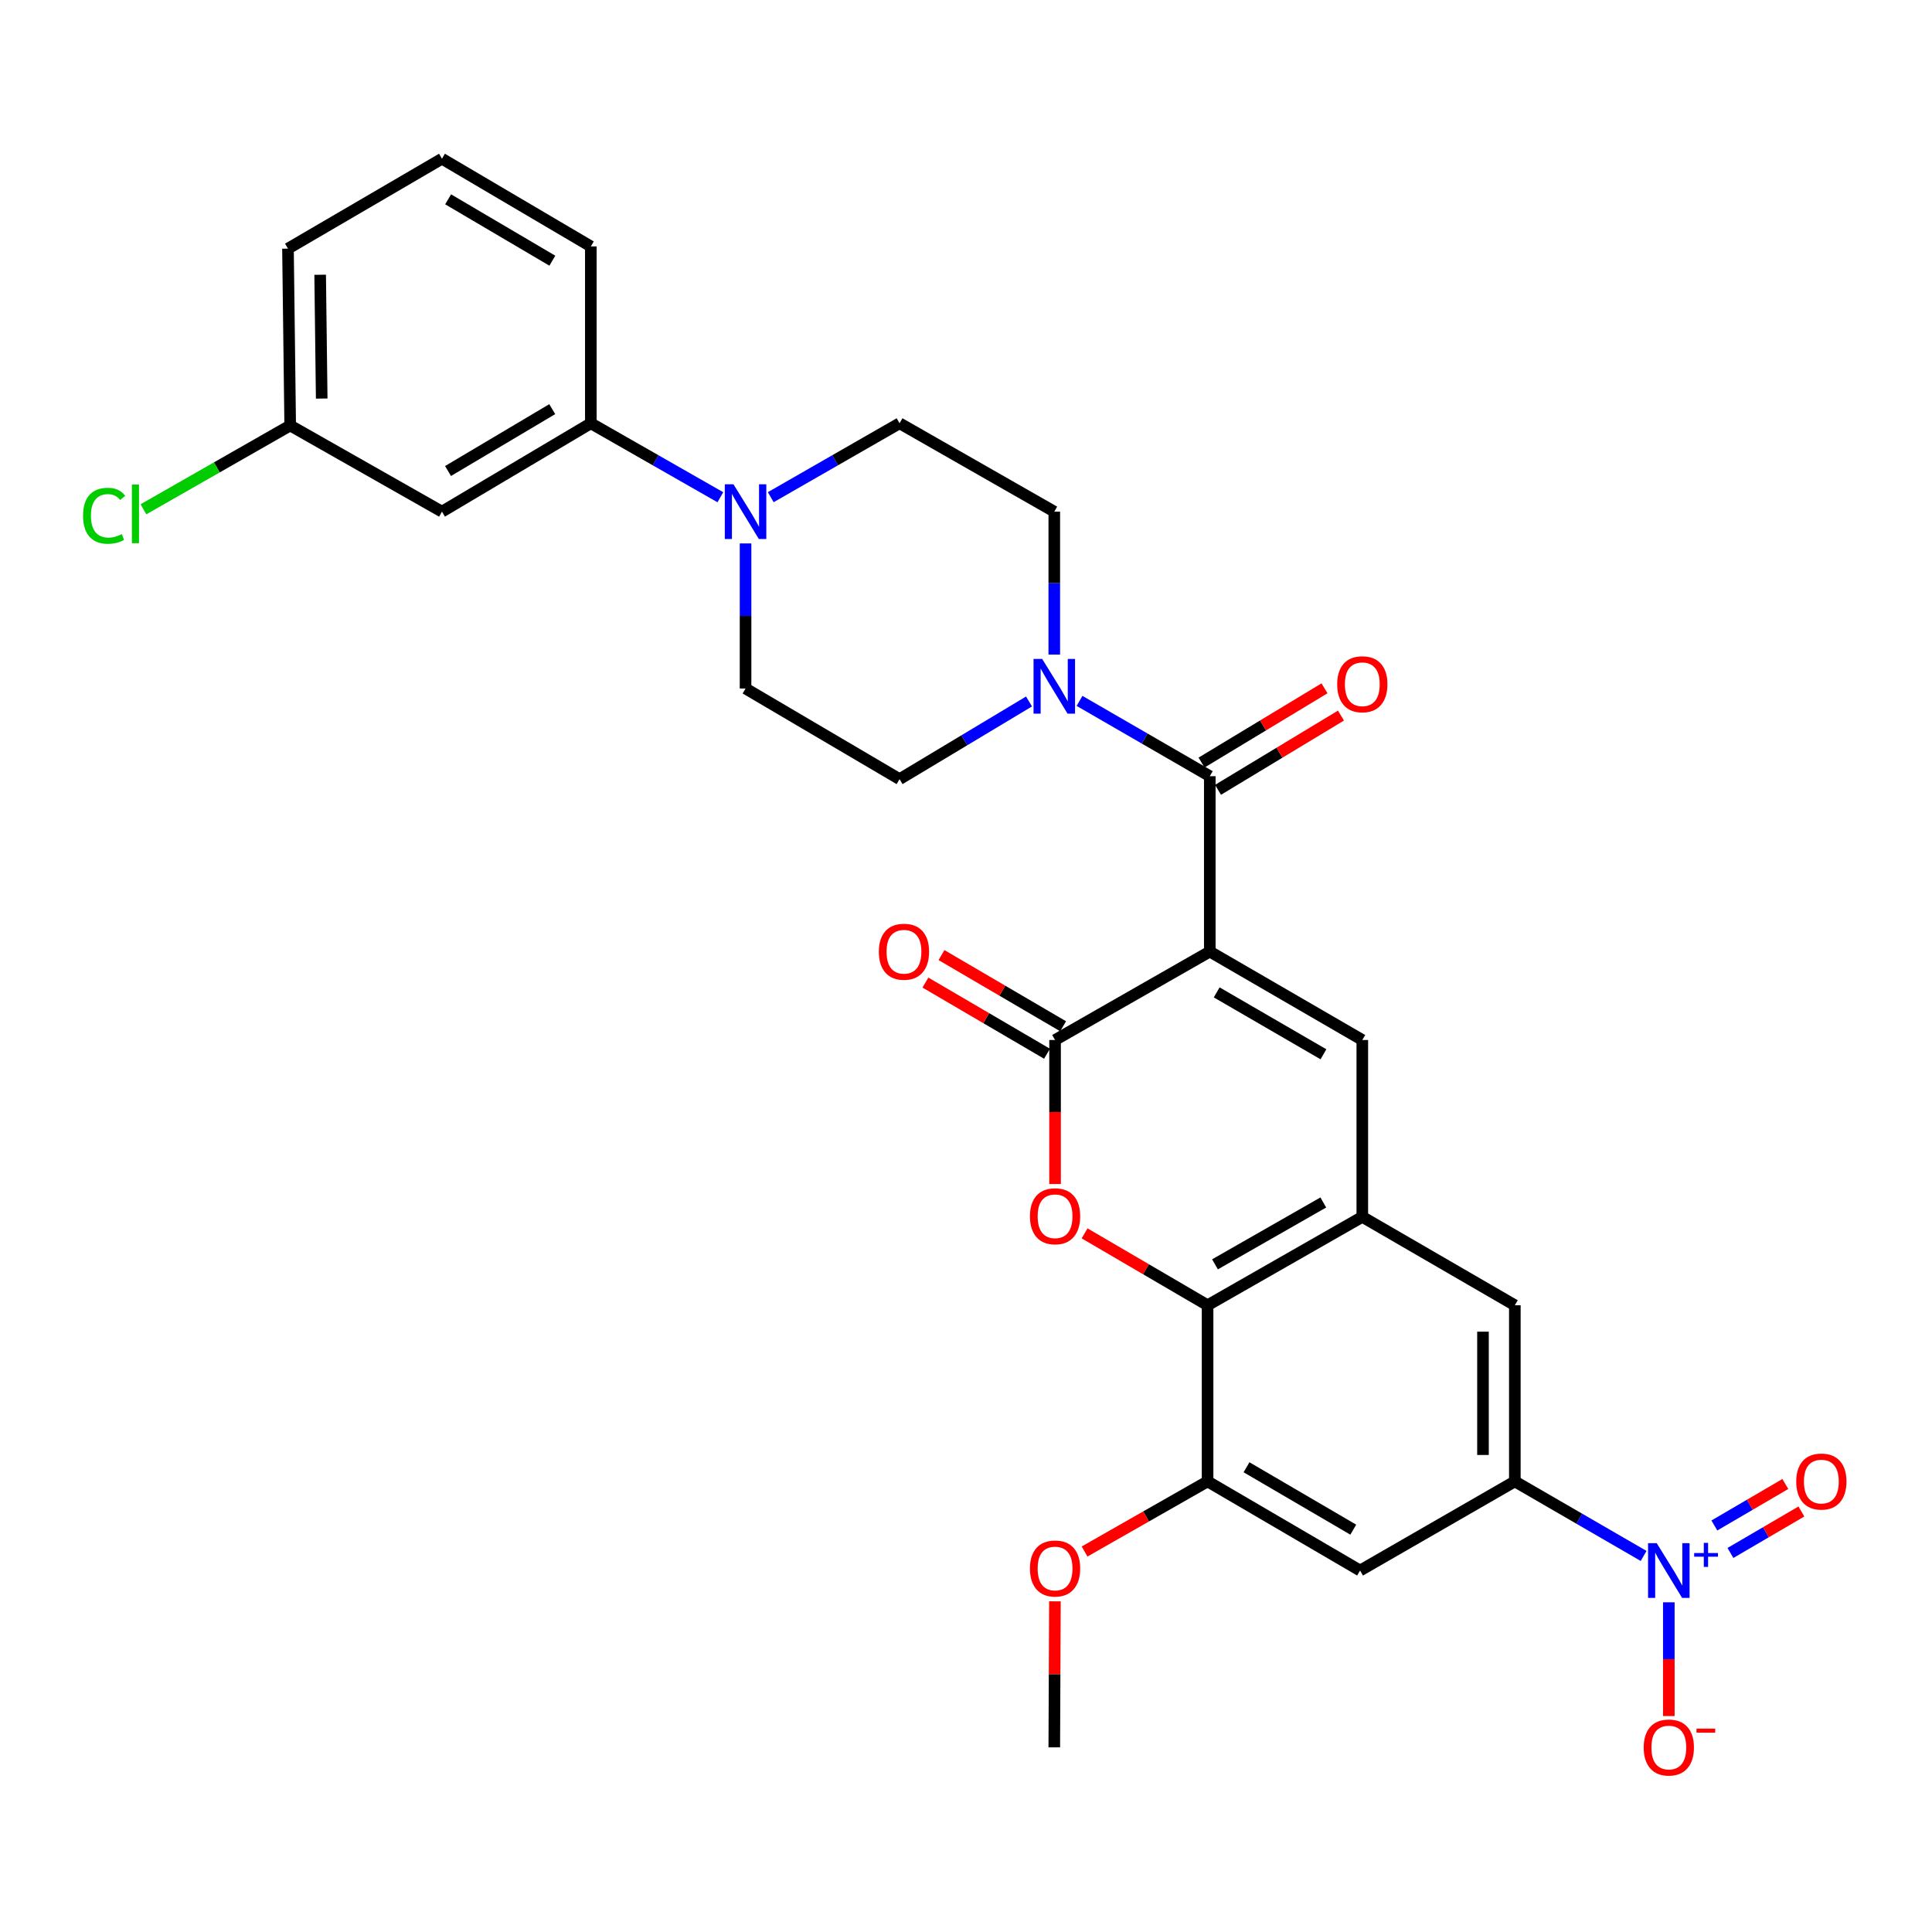<?xml version='1.0' encoding='iso-8859-1'?>
<svg version='1.1' baseProfile='full'
              xmlns='http://www.w3.org/2000/svg'
                      xmlns:rdkit='http://www.rdkit.org/xml'
                      xmlns:xlink='http://www.w3.org/1999/xlink'
                  xml:space='preserve'
width='1000px' height='1000px' viewBox='0 0 1000 1000'>
<!-- END OF HEADER -->
<rect style='opacity:1.0;fill:#FFFFFF;stroke:none' width='1000' height='1000' x='0' y='0'> </rect>
<path class='bond-0' d='M 626.185,492.531 L 546.099,538.302' style='fill:none;fill-rule:evenodd;stroke:#000000;stroke-width:6px;stroke-linecap:butt;stroke-linejoin:miter;stroke-opacity:1' />
<path class='bond-1' d='M 626.185,492.531 L 626.185,401.758' style='fill:none;fill-rule:evenodd;stroke:#000000;stroke-width:6px;stroke-linecap:butt;stroke-linejoin:miter;stroke-opacity:1' />
<path class='bond-2' d='M 626.185,492.531 L 705.126,538.302' style='fill:none;fill-rule:evenodd;stroke:#000000;stroke-width:6px;stroke-linecap:butt;stroke-linejoin:miter;stroke-opacity:1' />
<path class='bond-2' d='M 629.758,513.657 L 685.016,545.697' style='fill:none;fill-rule:evenodd;stroke:#000000;stroke-width:6px;stroke-linecap:butt;stroke-linejoin:miter;stroke-opacity:1' />
<path class='bond-3' d='M 546.099,538.302 L 546.099,575.577' style='fill:none;fill-rule:evenodd;stroke:#000000;stroke-width:6px;stroke-linecap:butt;stroke-linejoin:miter;stroke-opacity:1' />
<path class='bond-3' d='M 546.099,575.577 L 546.099,612.852' style='fill:none;fill-rule:evenodd;stroke:#FF0000;stroke-width:6px;stroke-linecap:butt;stroke-linejoin:miter;stroke-opacity:1' />
<path class='bond-17' d='M 550.262,531.189 L 518.791,512.77' style='fill:none;fill-rule:evenodd;stroke:#000000;stroke-width:6px;stroke-linecap:butt;stroke-linejoin:miter;stroke-opacity:1' />
<path class='bond-17' d='M 518.791,512.77 L 487.319,494.352' style='fill:none;fill-rule:evenodd;stroke:#FF0000;stroke-width:6px;stroke-linecap:butt;stroke-linejoin:miter;stroke-opacity:1' />
<path class='bond-17' d='M 541.936,545.416 L 510.464,526.997' style='fill:none;fill-rule:evenodd;stroke:#000000;stroke-width:6px;stroke-linecap:butt;stroke-linejoin:miter;stroke-opacity:1' />
<path class='bond-17' d='M 510.464,526.997 L 478.993,508.579' style='fill:none;fill-rule:evenodd;stroke:#FF0000;stroke-width:6px;stroke-linecap:butt;stroke-linejoin:miter;stroke-opacity:1' />
<path class='bond-7' d='M 626.185,401.758 L 592.473,382.269' style='fill:none;fill-rule:evenodd;stroke:#000000;stroke-width:6px;stroke-linecap:butt;stroke-linejoin:miter;stroke-opacity:1' />
<path class='bond-7' d='M 592.473,382.269 L 558.76,362.779' style='fill:none;fill-rule:evenodd;stroke:#0000FF;stroke-width:6px;stroke-linecap:butt;stroke-linejoin:miter;stroke-opacity:1' />
<path class='bond-18' d='M 630.446,408.813 L 662.264,389.597' style='fill:none;fill-rule:evenodd;stroke:#000000;stroke-width:6px;stroke-linecap:butt;stroke-linejoin:miter;stroke-opacity:1' />
<path class='bond-18' d='M 662.264,389.597 L 694.082,370.381' style='fill:none;fill-rule:evenodd;stroke:#FF0000;stroke-width:6px;stroke-linecap:butt;stroke-linejoin:miter;stroke-opacity:1' />
<path class='bond-18' d='M 621.924,394.703 L 653.742,375.487' style='fill:none;fill-rule:evenodd;stroke:#000000;stroke-width:6px;stroke-linecap:butt;stroke-linejoin:miter;stroke-opacity:1' />
<path class='bond-18' d='M 653.742,375.487 L 685.56,356.27' style='fill:none;fill-rule:evenodd;stroke:#FF0000;stroke-width:6px;stroke-linecap:butt;stroke-linejoin:miter;stroke-opacity:1' />
<path class='bond-5' d='M 705.126,538.302 L 705.126,629.845' style='fill:none;fill-rule:evenodd;stroke:#000000;stroke-width:6px;stroke-linecap:butt;stroke-linejoin:miter;stroke-opacity:1' />
<path class='bond-30' d='M 561.385,638.387 L 593.213,656.992' style='fill:none;fill-rule:evenodd;stroke:#FF0000;stroke-width:6px;stroke-linecap:butt;stroke-linejoin:miter;stroke-opacity:1' />
<path class='bond-30' d='M 593.213,656.992 L 625.04,675.598' style='fill:none;fill-rule:evenodd;stroke:#000000;stroke-width:6px;stroke-linecap:butt;stroke-linejoin:miter;stroke-opacity:1' />
<path class='bond-4' d='M 850.735,805.352 L 817.406,786.059' style='fill:none;fill-rule:evenodd;stroke:#0000FF;stroke-width:6px;stroke-linecap:butt;stroke-linejoin:miter;stroke-opacity:1' />
<path class='bond-4' d='M 817.406,786.059 L 784.076,766.765' style='fill:none;fill-rule:evenodd;stroke:#000000;stroke-width:6px;stroke-linecap:butt;stroke-linejoin:miter;stroke-opacity:1' />
<path class='bond-14' d='M 863.778,829.35 L 863.778,858.79' style='fill:none;fill-rule:evenodd;stroke:#0000FF;stroke-width:6px;stroke-linecap:butt;stroke-linejoin:miter;stroke-opacity:1' />
<path class='bond-14' d='M 863.778,858.79 L 863.778,888.23' style='fill:none;fill-rule:evenodd;stroke:#FF0000;stroke-width:6px;stroke-linecap:butt;stroke-linejoin:miter;stroke-opacity:1' />
<path class='bond-16' d='M 895.667,803.813 L 914.035,793.079' style='fill:none;fill-rule:evenodd;stroke:#0000FF;stroke-width:6px;stroke-linecap:butt;stroke-linejoin:miter;stroke-opacity:1' />
<path class='bond-16' d='M 914.035,793.079 L 932.403,782.345' style='fill:none;fill-rule:evenodd;stroke:#FF0000;stroke-width:6px;stroke-linecap:butt;stroke-linejoin:miter;stroke-opacity:1' />
<path class='bond-16' d='M 887.35,789.581 L 905.718,778.847' style='fill:none;fill-rule:evenodd;stroke:#0000FF;stroke-width:6px;stroke-linecap:butt;stroke-linejoin:miter;stroke-opacity:1' />
<path class='bond-16' d='M 905.718,778.847 L 924.086,768.112' style='fill:none;fill-rule:evenodd;stroke:#FF0000;stroke-width:6px;stroke-linecap:butt;stroke-linejoin:miter;stroke-opacity:1' />
<path class='bond-6' d='M 705.126,629.845 L 625.04,675.598' style='fill:none;fill-rule:evenodd;stroke:#000000;stroke-width:6px;stroke-linecap:butt;stroke-linejoin:miter;stroke-opacity:1' />
<path class='bond-6' d='M 684.936,622.395 L 628.876,654.422' style='fill:none;fill-rule:evenodd;stroke:#000000;stroke-width:6px;stroke-linecap:butt;stroke-linejoin:miter;stroke-opacity:1' />
<path class='bond-12' d='M 705.126,629.845 L 784.076,675.598' style='fill:none;fill-rule:evenodd;stroke:#000000;stroke-width:6px;stroke-linecap:butt;stroke-linejoin:miter;stroke-opacity:1' />
<path class='bond-10' d='M 625.04,675.598 L 625.04,766.765' style='fill:none;fill-rule:evenodd;stroke:#000000;stroke-width:6px;stroke-linecap:butt;stroke-linejoin:miter;stroke-opacity:1' />
<path class='bond-19' d='M 532.621,363.074 L 499.12,383.181' style='fill:none;fill-rule:evenodd;stroke:#0000FF;stroke-width:6px;stroke-linecap:butt;stroke-linejoin:miter;stroke-opacity:1' />
<path class='bond-19' d='M 499.12,383.181 L 465.619,403.287' style='fill:none;fill-rule:evenodd;stroke:#000000;stroke-width:6px;stroke-linecap:butt;stroke-linejoin:miter;stroke-opacity:1' />
<path class='bond-20' d='M 545.696,338.807 L 545.696,301.818' style='fill:none;fill-rule:evenodd;stroke:#0000FF;stroke-width:6px;stroke-linecap:butt;stroke-linejoin:miter;stroke-opacity:1' />
<path class='bond-20' d='M 545.696,301.818 L 545.696,264.829' style='fill:none;fill-rule:evenodd;stroke:#000000;stroke-width:6px;stroke-linecap:butt;stroke-linejoin:miter;stroke-opacity:1' />
<path class='bond-8' d='M 784.076,766.765 L 784.076,675.598' style='fill:none;fill-rule:evenodd;stroke:#000000;stroke-width:6px;stroke-linecap:butt;stroke-linejoin:miter;stroke-opacity:1' />
<path class='bond-8' d='M 767.592,753.09 L 767.592,689.273' style='fill:none;fill-rule:evenodd;stroke:#000000;stroke-width:6px;stroke-linecap:butt;stroke-linejoin:miter;stroke-opacity:1' />
<path class='bond-11' d='M 784.076,766.765 L 703.972,812.902' style='fill:none;fill-rule:evenodd;stroke:#000000;stroke-width:6px;stroke-linecap:butt;stroke-linejoin:miter;stroke-opacity:1' />
<path class='bond-9' d='M 398.937,257.348 L 432.278,238.217' style='fill:none;fill-rule:evenodd;stroke:#0000FF;stroke-width:6px;stroke-linecap:butt;stroke-linejoin:miter;stroke-opacity:1' />
<path class='bond-9' d='M 432.278,238.217 L 465.619,219.085' style='fill:none;fill-rule:evenodd;stroke:#000000;stroke-width:6px;stroke-linecap:butt;stroke-linejoin:miter;stroke-opacity:1' />
<path class='bond-13' d='M 372.854,257.377 L 339.334,238.231' style='fill:none;fill-rule:evenodd;stroke:#0000FF;stroke-width:6px;stroke-linecap:butt;stroke-linejoin:miter;stroke-opacity:1' />
<path class='bond-13' d='M 339.334,238.231 L 305.814,219.085' style='fill:none;fill-rule:evenodd;stroke:#000000;stroke-width:6px;stroke-linecap:butt;stroke-linejoin:miter;stroke-opacity:1' />
<path class='bond-31' d='M 385.9,281.278 L 385.9,318.824' style='fill:none;fill-rule:evenodd;stroke:#0000FF;stroke-width:6px;stroke-linecap:butt;stroke-linejoin:miter;stroke-opacity:1' />
<path class='bond-31' d='M 385.9,318.824 L 385.9,356.371' style='fill:none;fill-rule:evenodd;stroke:#000000;stroke-width:6px;stroke-linecap:butt;stroke-linejoin:miter;stroke-opacity:1' />
<path class='bond-24' d='M 625.04,766.765 L 593.205,784.913' style='fill:none;fill-rule:evenodd;stroke:#000000;stroke-width:6px;stroke-linecap:butt;stroke-linejoin:miter;stroke-opacity:1' />
<path class='bond-24' d='M 593.205,784.913 L 561.371,803.061' style='fill:none;fill-rule:evenodd;stroke:#FF0000;stroke-width:6px;stroke-linecap:butt;stroke-linejoin:miter;stroke-opacity:1' />
<path class='bond-32' d='M 625.04,766.765 L 703.972,812.902' style='fill:none;fill-rule:evenodd;stroke:#000000;stroke-width:6px;stroke-linecap:butt;stroke-linejoin:miter;stroke-opacity:1' />
<path class='bond-32' d='M 645.199,759.454 L 700.451,791.75' style='fill:none;fill-rule:evenodd;stroke:#000000;stroke-width:6px;stroke-linecap:butt;stroke-linejoin:miter;stroke-opacity:1' />
<path class='bond-15' d='M 305.814,219.085 L 228.759,264.829' style='fill:none;fill-rule:evenodd;stroke:#000000;stroke-width:6px;stroke-linecap:butt;stroke-linejoin:miter;stroke-opacity:1' />
<path class='bond-15' d='M 285.841,211.772 L 231.903,243.793' style='fill:none;fill-rule:evenodd;stroke:#000000;stroke-width:6px;stroke-linecap:butt;stroke-linejoin:miter;stroke-opacity:1' />
<path class='bond-26' d='M 305.814,219.085 L 305.814,127.543' style='fill:none;fill-rule:evenodd;stroke:#000000;stroke-width:6px;stroke-linecap:butt;stroke-linejoin:miter;stroke-opacity:1' />
<path class='bond-23' d='M 228.759,264.829 L 150.203,220.23' style='fill:none;fill-rule:evenodd;stroke:#000000;stroke-width:6px;stroke-linecap:butt;stroke-linejoin:miter;stroke-opacity:1' />
<path class='bond-22' d='M 465.619,403.287 L 385.9,356.371' style='fill:none;fill-rule:evenodd;stroke:#000000;stroke-width:6px;stroke-linecap:butt;stroke-linejoin:miter;stroke-opacity:1' />
<path class='bond-21' d='M 545.696,264.829 L 465.619,219.085' style='fill:none;fill-rule:evenodd;stroke:#000000;stroke-width:6px;stroke-linecap:butt;stroke-linejoin:miter;stroke-opacity:1' />
<path class='bond-25' d='M 150.203,220.23 L 112.228,241.918' style='fill:none;fill-rule:evenodd;stroke:#000000;stroke-width:6px;stroke-linecap:butt;stroke-linejoin:miter;stroke-opacity:1' />
<path class='bond-25' d='M 112.228,241.918 L 74.254,263.606' style='fill:none;fill-rule:evenodd;stroke:#00CC00;stroke-width:6px;stroke-linecap:butt;stroke-linejoin:miter;stroke-opacity:1' />
<path class='bond-33' d='M 150.203,220.23 L 149.058,128.688' style='fill:none;fill-rule:evenodd;stroke:#000000;stroke-width:6px;stroke-linecap:butt;stroke-linejoin:miter;stroke-opacity:1' />
<path class='bond-33' d='M 166.514,206.292 L 165.713,142.213' style='fill:none;fill-rule:evenodd;stroke:#000000;stroke-width:6px;stroke-linecap:butt;stroke-linejoin:miter;stroke-opacity:1' />
<path class='bond-29' d='M 546.025,828.843 L 545.86,866.635' style='fill:none;fill-rule:evenodd;stroke:#FF0000;stroke-width:6px;stroke-linecap:butt;stroke-linejoin:miter;stroke-opacity:1' />
<path class='bond-29' d='M 545.86,866.635 L 545.696,904.426' style='fill:none;fill-rule:evenodd;stroke:#000000;stroke-width:6px;stroke-linecap:butt;stroke-linejoin:miter;stroke-opacity:1' />
<path class='bond-27' d='M 305.814,127.543 L 228.759,82.156' style='fill:none;fill-rule:evenodd;stroke:#000000;stroke-width:6px;stroke-linecap:butt;stroke-linejoin:miter;stroke-opacity:1' />
<path class='bond-27' d='M 285.89,134.938 L 231.951,103.168' style='fill:none;fill-rule:evenodd;stroke:#000000;stroke-width:6px;stroke-linecap:butt;stroke-linejoin:miter;stroke-opacity:1' />
<path class='bond-28' d='M 228.759,82.156 L 149.058,128.688' style='fill:none;fill-rule:evenodd;stroke:#000000;stroke-width:6px;stroke-linecap:butt;stroke-linejoin:miter;stroke-opacity:1' />
<path  class='atom-4' d='M 533.099 629.531
Q 533.099 622.731, 536.459 618.931
Q 539.819 615.131, 546.099 615.131
Q 552.379 615.131, 555.739 618.931
Q 559.099 622.731, 559.099 629.531
Q 559.099 636.411, 555.699 640.331
Q 552.299 644.211, 546.099 644.211
Q 539.859 644.211, 536.459 640.331
Q 533.099 636.451, 533.099 629.531
M 546.099 641.011
Q 550.419 641.011, 552.739 638.131
Q 555.099 635.211, 555.099 629.531
Q 555.099 623.971, 552.739 621.171
Q 550.419 618.331, 546.099 618.331
Q 541.779 618.331, 539.419 621.131
Q 537.099 623.931, 537.099 629.531
Q 537.099 635.251, 539.419 638.131
Q 541.779 641.011, 546.099 641.011
' fill='#FF0000'/>
<path  class='atom-5' d='M 857.518 798.742
L 866.798 813.742
Q 867.718 815.222, 869.198 817.902
Q 870.678 820.582, 870.758 820.742
L 870.758 798.742
L 874.518 798.742
L 874.518 827.062
L 870.638 827.062
L 860.678 810.662
Q 859.518 808.742, 858.278 806.542
Q 857.078 804.342, 856.718 803.662
L 856.718 827.062
L 853.038 827.062
L 853.038 798.742
L 857.518 798.742
' fill='#0000FF'/>
<path  class='atom-5' d='M 876.894 803.847
L 881.883 803.847
L 881.883 798.594
L 884.101 798.594
L 884.101 803.847
L 889.222 803.847
L 889.222 805.748
L 884.101 805.748
L 884.101 811.028
L 881.883 811.028
L 881.883 805.748
L 876.894 805.748
L 876.894 803.847
' fill='#0000FF'/>
<path  class='atom-8' d='M 539.436 341.067
L 548.716 356.067
Q 549.636 357.547, 551.116 360.227
Q 552.596 362.907, 552.676 363.067
L 552.676 341.067
L 556.436 341.067
L 556.436 369.387
L 552.556 369.387
L 542.596 352.987
Q 541.436 351.067, 540.196 348.867
Q 538.996 346.667, 538.636 345.987
L 538.636 369.387
L 534.956 369.387
L 534.956 341.067
L 539.436 341.067
' fill='#0000FF'/>
<path  class='atom-10' d='M 379.64 250.669
L 388.92 265.669
Q 389.84 267.149, 391.32 269.829
Q 392.8 272.509, 392.88 272.669
L 392.88 250.669
L 396.64 250.669
L 396.64 278.989
L 392.76 278.989
L 382.8 262.589
Q 381.64 260.669, 380.4 258.469
Q 379.2 256.269, 378.84 255.589
L 378.84 278.989
L 375.16 278.989
L 375.16 250.669
L 379.64 250.669
' fill='#0000FF'/>
<path  class='atom-15' d='M 850.778 904.506
Q 850.778 897.706, 854.138 893.906
Q 857.498 890.106, 863.778 890.106
Q 870.058 890.106, 873.418 893.906
Q 876.778 897.706, 876.778 904.506
Q 876.778 911.386, 873.378 915.306
Q 869.978 919.186, 863.778 919.186
Q 857.538 919.186, 854.138 915.306
Q 850.778 911.426, 850.778 904.506
M 863.778 915.986
Q 868.098 915.986, 870.418 913.106
Q 872.778 910.186, 872.778 904.506
Q 872.778 898.946, 870.418 896.146
Q 868.098 893.306, 863.778 893.306
Q 859.458 893.306, 857.098 896.106
Q 854.778 898.906, 854.778 904.506
Q 854.778 910.226, 857.098 913.106
Q 859.458 915.986, 863.778 915.986
' fill='#FF0000'/>
<path  class='atom-15' d='M 878.098 894.729
L 887.786 894.729
L 887.786 896.841
L 878.098 896.841
L 878.098 894.729
' fill='#FF0000'/>
<path  class='atom-17' d='M 929.728 766.845
Q 929.728 760.045, 933.088 756.245
Q 936.448 752.445, 942.728 752.445
Q 949.008 752.445, 952.368 756.245
Q 955.728 760.045, 955.728 766.845
Q 955.728 773.725, 952.328 777.645
Q 948.928 781.525, 942.728 781.525
Q 936.488 781.525, 933.088 777.645
Q 929.728 773.765, 929.728 766.845
M 942.728 778.325
Q 947.048 778.325, 949.368 775.445
Q 951.728 772.525, 951.728 766.845
Q 951.728 761.285, 949.368 758.485
Q 947.048 755.645, 942.728 755.645
Q 938.408 755.645, 936.048 758.445
Q 933.728 761.245, 933.728 766.845
Q 933.728 772.565, 936.048 775.445
Q 938.408 778.325, 942.728 778.325
' fill='#FF0000'/>
<path  class='atom-18' d='M 454.89 492.611
Q 454.89 485.811, 458.25 482.011
Q 461.61 478.211, 467.89 478.211
Q 474.17 478.211, 477.53 482.011
Q 480.89 485.811, 480.89 492.611
Q 480.89 499.491, 477.49 503.411
Q 474.09 507.291, 467.89 507.291
Q 461.65 507.291, 458.25 503.411
Q 454.89 499.531, 454.89 492.611
M 467.89 504.091
Q 472.21 504.091, 474.53 501.211
Q 476.89 498.291, 476.89 492.611
Q 476.89 487.051, 474.53 484.251
Q 472.21 481.411, 467.89 481.411
Q 463.57 481.411, 461.21 484.211
Q 458.89 487.011, 458.89 492.611
Q 458.89 498.331, 461.21 501.211
Q 463.57 504.091, 467.89 504.091
' fill='#FF0000'/>
<path  class='atom-19' d='M 692.126 354.162
Q 692.126 347.362, 695.486 343.562
Q 698.846 339.762, 705.126 339.762
Q 711.406 339.762, 714.766 343.562
Q 718.126 347.362, 718.126 354.162
Q 718.126 361.042, 714.726 364.962
Q 711.326 368.842, 705.126 368.842
Q 698.886 368.842, 695.486 364.962
Q 692.126 361.082, 692.126 354.162
M 705.126 365.642
Q 709.446 365.642, 711.766 362.762
Q 714.126 359.842, 714.126 354.162
Q 714.126 348.602, 711.766 345.802
Q 709.446 342.962, 705.126 342.962
Q 700.806 342.962, 698.446 345.762
Q 696.126 348.562, 696.126 354.162
Q 696.126 359.882, 698.446 362.762
Q 700.806 365.642, 705.126 365.642
' fill='#FF0000'/>
<path  class='atom-25' d='M 533.099 811.847
Q 533.099 805.047, 536.459 801.247
Q 539.819 797.447, 546.099 797.447
Q 552.379 797.447, 555.739 801.247
Q 559.099 805.047, 559.099 811.847
Q 559.099 818.727, 555.699 822.647
Q 552.299 826.527, 546.099 826.527
Q 539.859 826.527, 536.459 822.647
Q 533.099 818.767, 533.099 811.847
M 546.099 823.327
Q 550.419 823.327, 552.739 820.447
Q 555.099 817.527, 555.099 811.847
Q 555.099 806.287, 552.739 803.487
Q 550.419 800.647, 546.099 800.647
Q 541.779 800.647, 539.419 803.447
Q 537.099 806.247, 537.099 811.847
Q 537.099 817.567, 539.419 820.447
Q 541.779 823.327, 546.099 823.327
' fill='#FF0000'/>
<path  class='atom-26' d='M 42.988 266.954
Q 42.988 259.914, 46.268 256.234
Q 49.588 252.514, 55.868 252.514
Q 61.708 252.514, 64.828 256.634
L 62.188 258.794
Q 59.908 255.794, 55.868 255.794
Q 51.588 255.794, 49.308 258.674
Q 47.068 261.514, 47.068 266.954
Q 47.068 272.554, 49.388 275.434
Q 51.748 278.314, 56.308 278.314
Q 59.428 278.314, 63.068 276.434
L 64.188 279.434
Q 62.708 280.394, 60.468 280.954
Q 58.228 281.514, 55.748 281.514
Q 49.588 281.514, 46.268 277.754
Q 42.988 273.994, 42.988 266.954
' fill='#00CC00'/>
<path  class='atom-26' d='M 68.268 250.794
L 71.948 250.794
L 71.948 281.154
L 68.268 281.154
L 68.268 250.794
' fill='#00CC00'/>
</svg>
